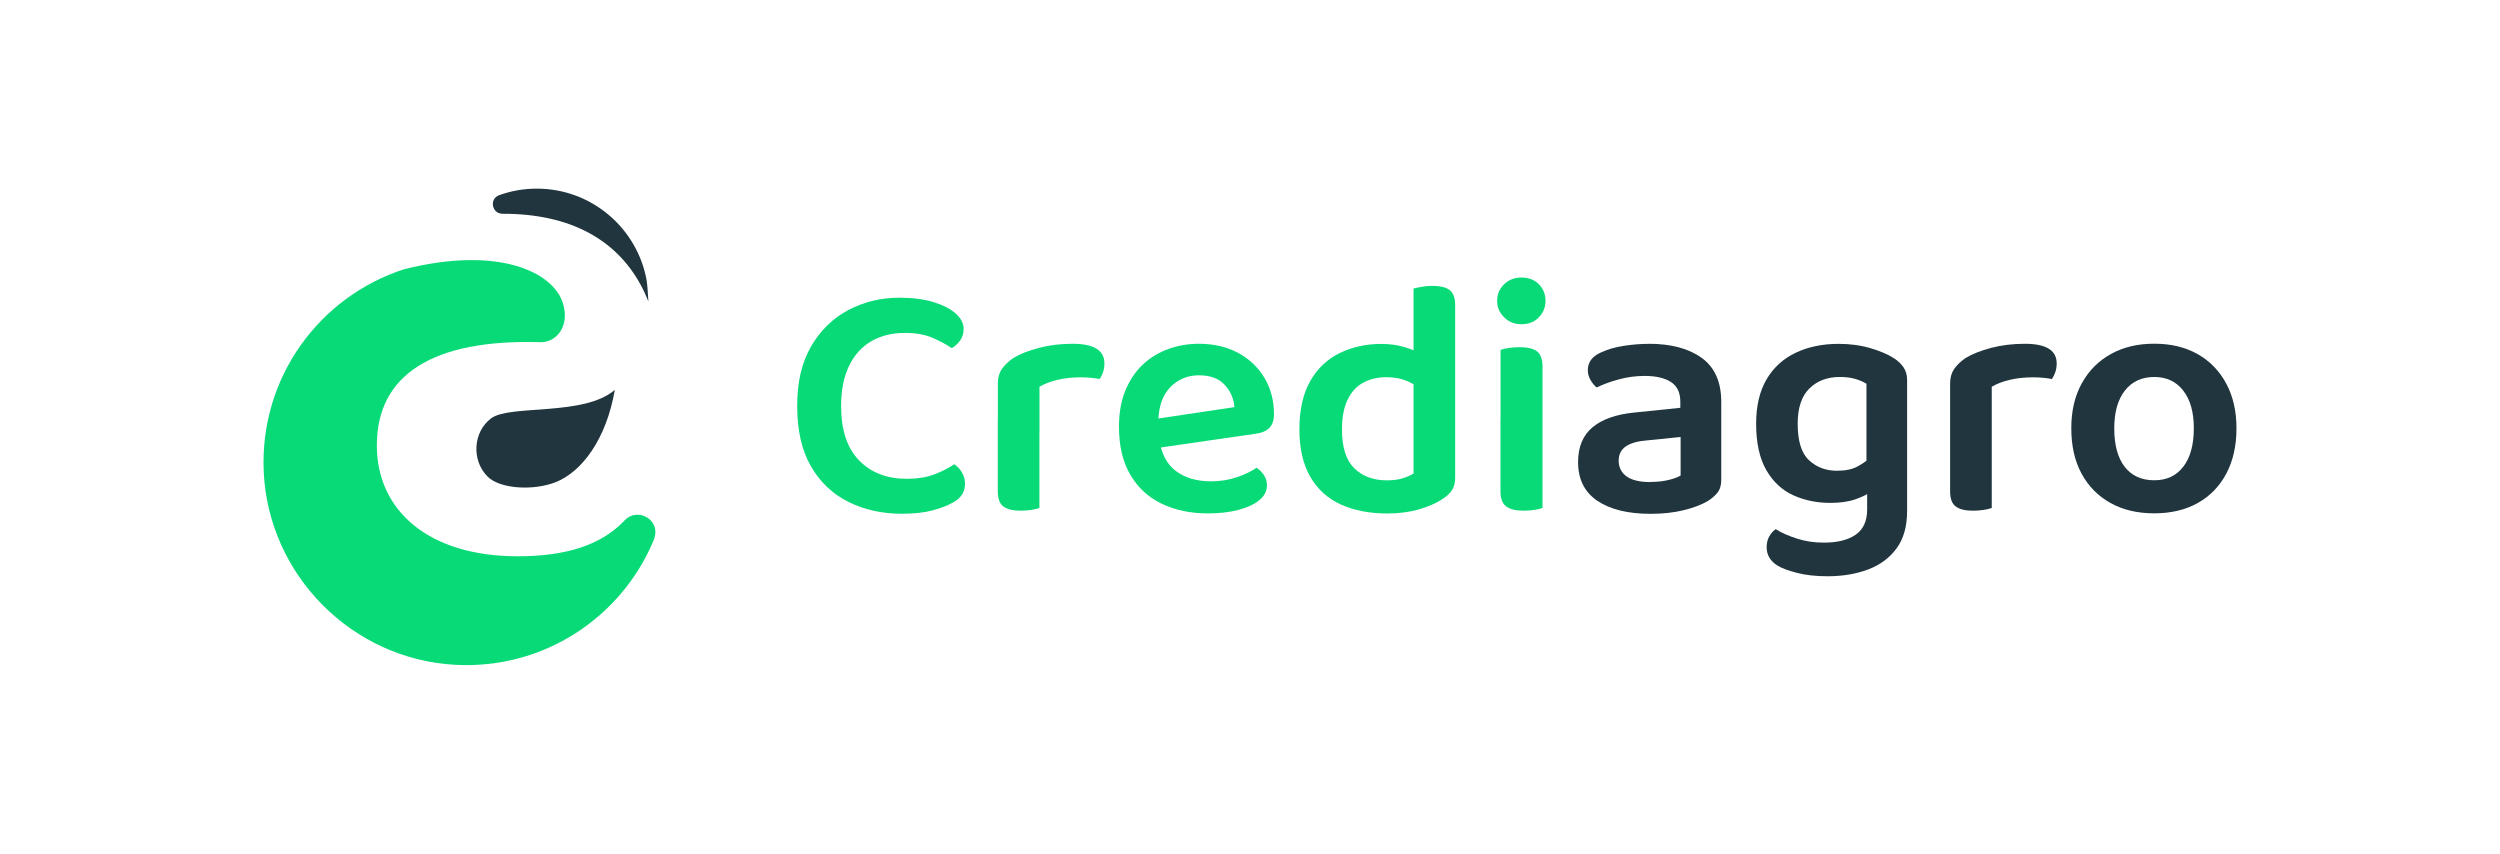 <?xml version="1.0" encoding="UTF-8"?>
<svg id="Layer_1" data-name="Layer 1" xmlns="http://www.w3.org/2000/svg" version="1.1" viewBox="0 0 359.17 122.67">
  <defs>
    <style>
      .cls-1 {
        fill: #08da78;
      }

      .cls-1, .cls-2 {
        stroke-width: 0px;
      }

      .cls-2 {
        fill: #20353e;
      }
    </style>
  </defs>
  <g>
    <path class="cls-1" d="M138.44,47.3c0,.62-.17,1.16-.51,1.63s-.74.84-1.19,1.09c-.81-.55-1.75-1.05-2.82-1.51-1.07-.45-2.38-.68-3.94-.68-1.82,0-3.41.4-4.79,1.19-1.38.8-2.45,1.98-3.21,3.55s-1.14,3.49-1.14,5.76c0,3.44.86,6.04,2.58,7.81s4,2.65,6.86,2.65c1.52,0,2.84-.21,3.94-.63s2.06-.91,2.87-1.46c.42.26.79.64,1.09,1.14.31.5.46,1.06.46,1.68,0,.55-.14,1.05-.41,1.51-.28.45-.75.86-1.43,1.22-.68.39-1.61.75-2.8,1.07-1.18.32-2.67.49-4.45.49-2.79,0-5.33-.56-7.61-1.68s-4.09-2.82-5.42-5.11-1.99-5.18-1.99-8.68.66-6.26,1.99-8.56c1.33-2.3,3.11-4.04,5.35-5.23,2.24-1.18,4.69-1.78,7.34-1.78,1.88,0,3.51.21,4.89.63,1.38.42,2.45.97,3.21,1.65.76.68,1.14,1.43,1.14,2.24h-.01Z"/>
    <path class="cls-1" d="M149.34,55.57v6.66h-5.98v-7.15c0-.81.19-1.5.58-2.07s.94-1.09,1.65-1.58c.97-.58,2.2-1.07,3.7-1.46,1.49-.39,3.1-.58,4.81-.58,3.05,0,4.57.94,4.57,2.82,0,.45-.07.87-.19,1.24-.13.37-.29.71-.49,1-.32-.06-.73-.12-1.22-.17s-1.01-.07-1.56-.07c-1.17,0-2.26.12-3.28.36s-1.89.58-2.6,1h.01ZM143.35,60.24l5.98.29v12.45c-.26.1-.63.19-1.12.27-.49.08-1.02.12-1.6.12-1.1,0-1.92-.2-2.46-.61-.54-.4-.8-1.13-.8-2.16v-10.36h0Z"/>
    <path class="cls-1" d="M164.56,64.62l-.24-4.18,13.03-1.95c-.1-1.23-.57-2.3-1.41-3.21s-2.08-1.36-3.7-1.36-3.03.58-4.13,1.73c-1.1,1.15-1.67,2.8-1.7,4.94l.15,2.53c.29,2.08,1.09,3.6,2.41,4.57,1.31.97,2.97,1.46,4.99,1.46,1.36,0,2.63-.2,3.79-.61,1.17-.4,2.09-.85,2.77-1.34.45.29.82.66,1.09,1.09.28.44.41.92.41,1.43,0,.84-.37,1.56-1.12,2.16-.75.6-1.75,1.06-3.02,1.39-1.26.32-2.71.49-4.33.49-2.5,0-4.71-.46-6.64-1.39-1.93-.92-3.44-2.31-4.52-4.16-1.09-1.85-1.63-4.15-1.63-6.91,0-1.98.31-3.71.92-5.2.62-1.49,1.45-2.73,2.5-3.72s2.28-1.73,3.67-2.24c1.39-.5,2.85-.75,4.38-.75,2.14,0,4.01.43,5.62,1.29,1.6.86,2.87,2.05,3.79,3.57s1.39,3.28,1.39,5.25c0,.91-.24,1.58-.71,2.02s-1.13.71-1.97.8l-15.81,2.29h.02Z"/>
    <path class="cls-1" d="M203.08,68.02v-15.27h5.98v15.9c0,.71-.15,1.31-.46,1.78-.31.47-.8.92-1.48,1.34-.78.52-1.84.98-3.19,1.39-1.35.4-2.88.61-4.6.61-2.56,0-4.79-.43-6.69-1.29-1.9-.86-3.36-2.19-4.4-3.99-1.04-1.8-1.56-4.08-1.56-6.83s.53-5.14,1.58-6.95c1.05-1.82,2.47-3.15,4.26-4.01,1.78-.86,3.76-1.29,5.93-1.29,1.2,0,2.29.15,3.28.44.99.29,1.79.63,2.41,1.02v5.11c-.52-.49-1.2-.91-2.04-1.26-.84-.36-1.82-.53-2.92-.53-1.2,0-2.29.25-3.26.75s-1.73,1.31-2.29,2.43c-.55,1.12-.83,2.57-.83,4.35,0,2.53.58,4.38,1.75,5.54s2.74,1.75,4.72,1.75c.88,0,1.62-.1,2.24-.29.62-.19,1.13-.42,1.56-.68v-.02ZM209.06,53.96l-5.98.05v-12.55c.23-.06.59-.15,1.09-.24.5-.1,1.03-.15,1.58-.15,1.17,0,2.01.2,2.53.61s.78,1.13.78,2.16v10.12Z"/>
    <path class="cls-1" d="M215.09,43.22c0-.94.33-1.73,1-2.38.66-.65,1.5-.97,2.5-.97s1.87.32,2.5.97.95,1.44.95,2.38-.32,1.69-.95,2.36c-.63.67-1.47,1-2.5,1s-1.84-.33-2.5-1c-.67-.66-1-1.45-1-2.36ZM221.61,63.3h-6.03v-13.03c.26-.1.64-.19,1.14-.27s1.05-.12,1.63-.12c1.13,0,1.96.2,2.48.61.52.41.78,1.14.78,2.21,0,0,0,10.6,0,10.6ZM215.58,60.24h6.03v12.74c-.26.1-.63.19-1.12.27-.49.08-1.02.12-1.61.12-1.1,0-1.93-.2-2.48-.61-.55-.4-.83-1.13-.83-2.16v-10.36h0Z"/>
    <path class="cls-2" d="M236.88,49.39c3.18,0,5.71.67,7.59,2.02,1.88,1.35,2.82,3.46,2.82,6.35v11.19c0,.78-.19,1.39-.56,1.85-.37.45-.85.86-1.43,1.22-.91.52-2.06.95-3.45,1.29-1.39.34-2.97.51-4.72.51-3.24,0-5.79-.62-7.64-1.87s-2.77-3.1-2.77-5.57c0-2.17.69-3.83,2.07-4.99,1.38-1.15,3.38-1.86,6.01-2.12l6.61-.68v-.88c0-1.3-.45-2.24-1.34-2.82-.89-.58-2.15-.88-3.77-.88-1.26,0-2.5.16-3.7.49-1.2.32-2.27.71-3.21,1.17-.32-.26-.62-.62-.88-1.07-.26-.45-.39-.92-.39-1.41,0-1.17.65-2.03,1.95-2.58.91-.42,1.97-.73,3.19-.92s2.42-.29,3.62-.29h0ZM237.12,69.24c.97,0,1.85-.1,2.63-.29s1.35-.41,1.7-.63v-5.54l-4.81.49c-1.33.1-2.34.38-3.04.85s-1.05,1.16-1.05,2.07.37,1.69,1.12,2.24c.75.55,1.9.83,3.45.83v-.02Z"/>
    <path class="cls-2" d="M262.95,72.25c-1.91,0-3.68-.36-5.3-1.09-1.62-.73-2.92-1.94-3.89-3.62-.97-1.69-1.46-3.91-1.46-6.66,0-2.53.49-4.64,1.48-6.35.99-1.7,2.38-2.98,4.18-3.84,1.8-.86,3.87-1.29,6.2-1.29,1.65,0,3.19.21,4.6.63,1.41.42,2.54.91,3.38,1.46.55.36,1,.79,1.34,1.29s.51,1.11.51,1.82v15.17h-5.84v-14.64c-.42-.26-.94-.49-1.56-.68s-1.38-.29-2.29-.29c-1.78,0-3.23.55-4.35,1.65-1.12,1.1-1.68,2.79-1.68,5.06,0,2.5.54,4.25,1.63,5.25,1.09,1.01,2.42,1.51,4.01,1.51,1.23,0,2.23-.21,2.99-.63.76-.42,1.4-.88,1.92-1.36l.19,4.86c-.58.45-1.39.86-2.41,1.22s-2.25.53-3.67.53h.02ZM268.25,73.22v-4.77h5.74v4.96c0,2.2-.5,4-1.51,5.37-1.01,1.38-2.38,2.39-4.11,3.04-1.73.65-3.67.97-5.81.97-1.69,0-3.15-.16-4.4-.49-1.25-.32-2.16-.66-2.75-1.02-1.07-.65-1.6-1.54-1.6-2.68,0-.58.13-1.1.39-1.56.26-.45.57-.79.92-1.02.81.52,1.82.97,3.04,1.36,1.22.39,2.5.58,3.87.58,1.95,0,3.47-.38,4.57-1.14s1.65-1.97,1.65-3.62v.02Z"/>
    <path class="cls-2" d="M286.15,55.57v6.66h-5.98v-7.15c0-.81.19-1.5.58-2.07.39-.57.94-1.09,1.65-1.58.97-.58,2.2-1.07,3.7-1.46,1.49-.39,3.1-.58,4.81-.58,3.05,0,4.57.94,4.57,2.82,0,.45-.07.87-.19,1.24-.13.37-.29.71-.49,1-.32-.06-.73-.12-1.22-.17s-1.01-.07-1.56-.07c-1.17,0-2.26.12-3.28.36s-1.89.58-2.6,1h.01ZM280.17,60.24l5.98.29v12.45c-.26.1-.63.19-1.12.27-.49.08-1.02.12-1.6.12-1.1,0-1.92-.2-2.46-.61-.54-.4-.8-1.13-.8-2.16v-10.36h0Z"/>
    <path class="cls-2" d="M321.31,61.55c0,2.5-.49,4.66-1.46,6.49s-2.34,3.24-4.11,4.23c-1.77.99-3.85,1.48-6.25,1.48s-4.49-.49-6.27-1.48c-1.78-.99-3.17-2.39-4.16-4.21s-1.48-3.99-1.48-6.52.5-4.65,1.51-6.47c1-1.82,2.4-3.22,4.18-4.21,1.78-.99,3.86-1.48,6.23-1.48s4.43.49,6.2,1.48c1.77.99,3.14,2.4,4.13,4.23.99,1.83,1.48,3.98,1.48,6.44v.02ZM309.49,54.16c-1.78,0-3.19.65-4.21,1.95s-1.53,3.11-1.53,5.45.5,4.24,1.51,5.52c1,1.28,2.42,1.92,4.23,1.92s3.18-.65,4.18-1.95c1-1.3,1.51-3.13,1.51-5.5s-.5-4.11-1.51-5.42c-1.01-1.31-2.4-1.97-4.18-1.97h0Z"/>
  </g>
  <g>
    <path class="cls-1" d="M94.02,77.28c.87-2.66-2.52-4.53-4.37-2.43-.01.01-.02.02-.03.04-3.3,3.4-8.24,5.03-15.26,5.03-12.68,0-20.22-6.49-20.22-15.93,0-10.2,8.1-15.29,23.49-14.83,2.25.07,4.29-2.23,3.24-5.61-1.39-4.45-9.2-8.29-22.81-4.87-12.13,3.91-20.79,15.54-20.17,29.1.68,14.82,12.65,26.91,27.47,27.73,12.77.7,23.87-6.82,28.49-17.75.06-.15.12-.31.18-.49h0Z"/>
    <path class="cls-2" d="M72.26,30.71c9.71,0,16.22,3.73,19.74,10.13.43.78.81,1.6,1.15,2.45,0-.05-.13-2.34-.24-2.98-1.34-7.51-7.9-13.21-15.79-13.21-1.9,0-3.72.33-5.4.94-1.46.52-1.07,2.67.48,2.67.02,0,.04,0,.06,0Z"/>
    <path class="cls-2" d="M70.56,60.1c2.73-2.02,13.35-.25,17.77-4.09-1.23,7.12-4.75,11.79-8.52,13.27-3.16,1.24-7.94.98-9.74-.79-2.41-2.39-2.06-6.49.48-8.38h.01Z"/>
  </g>
</svg>